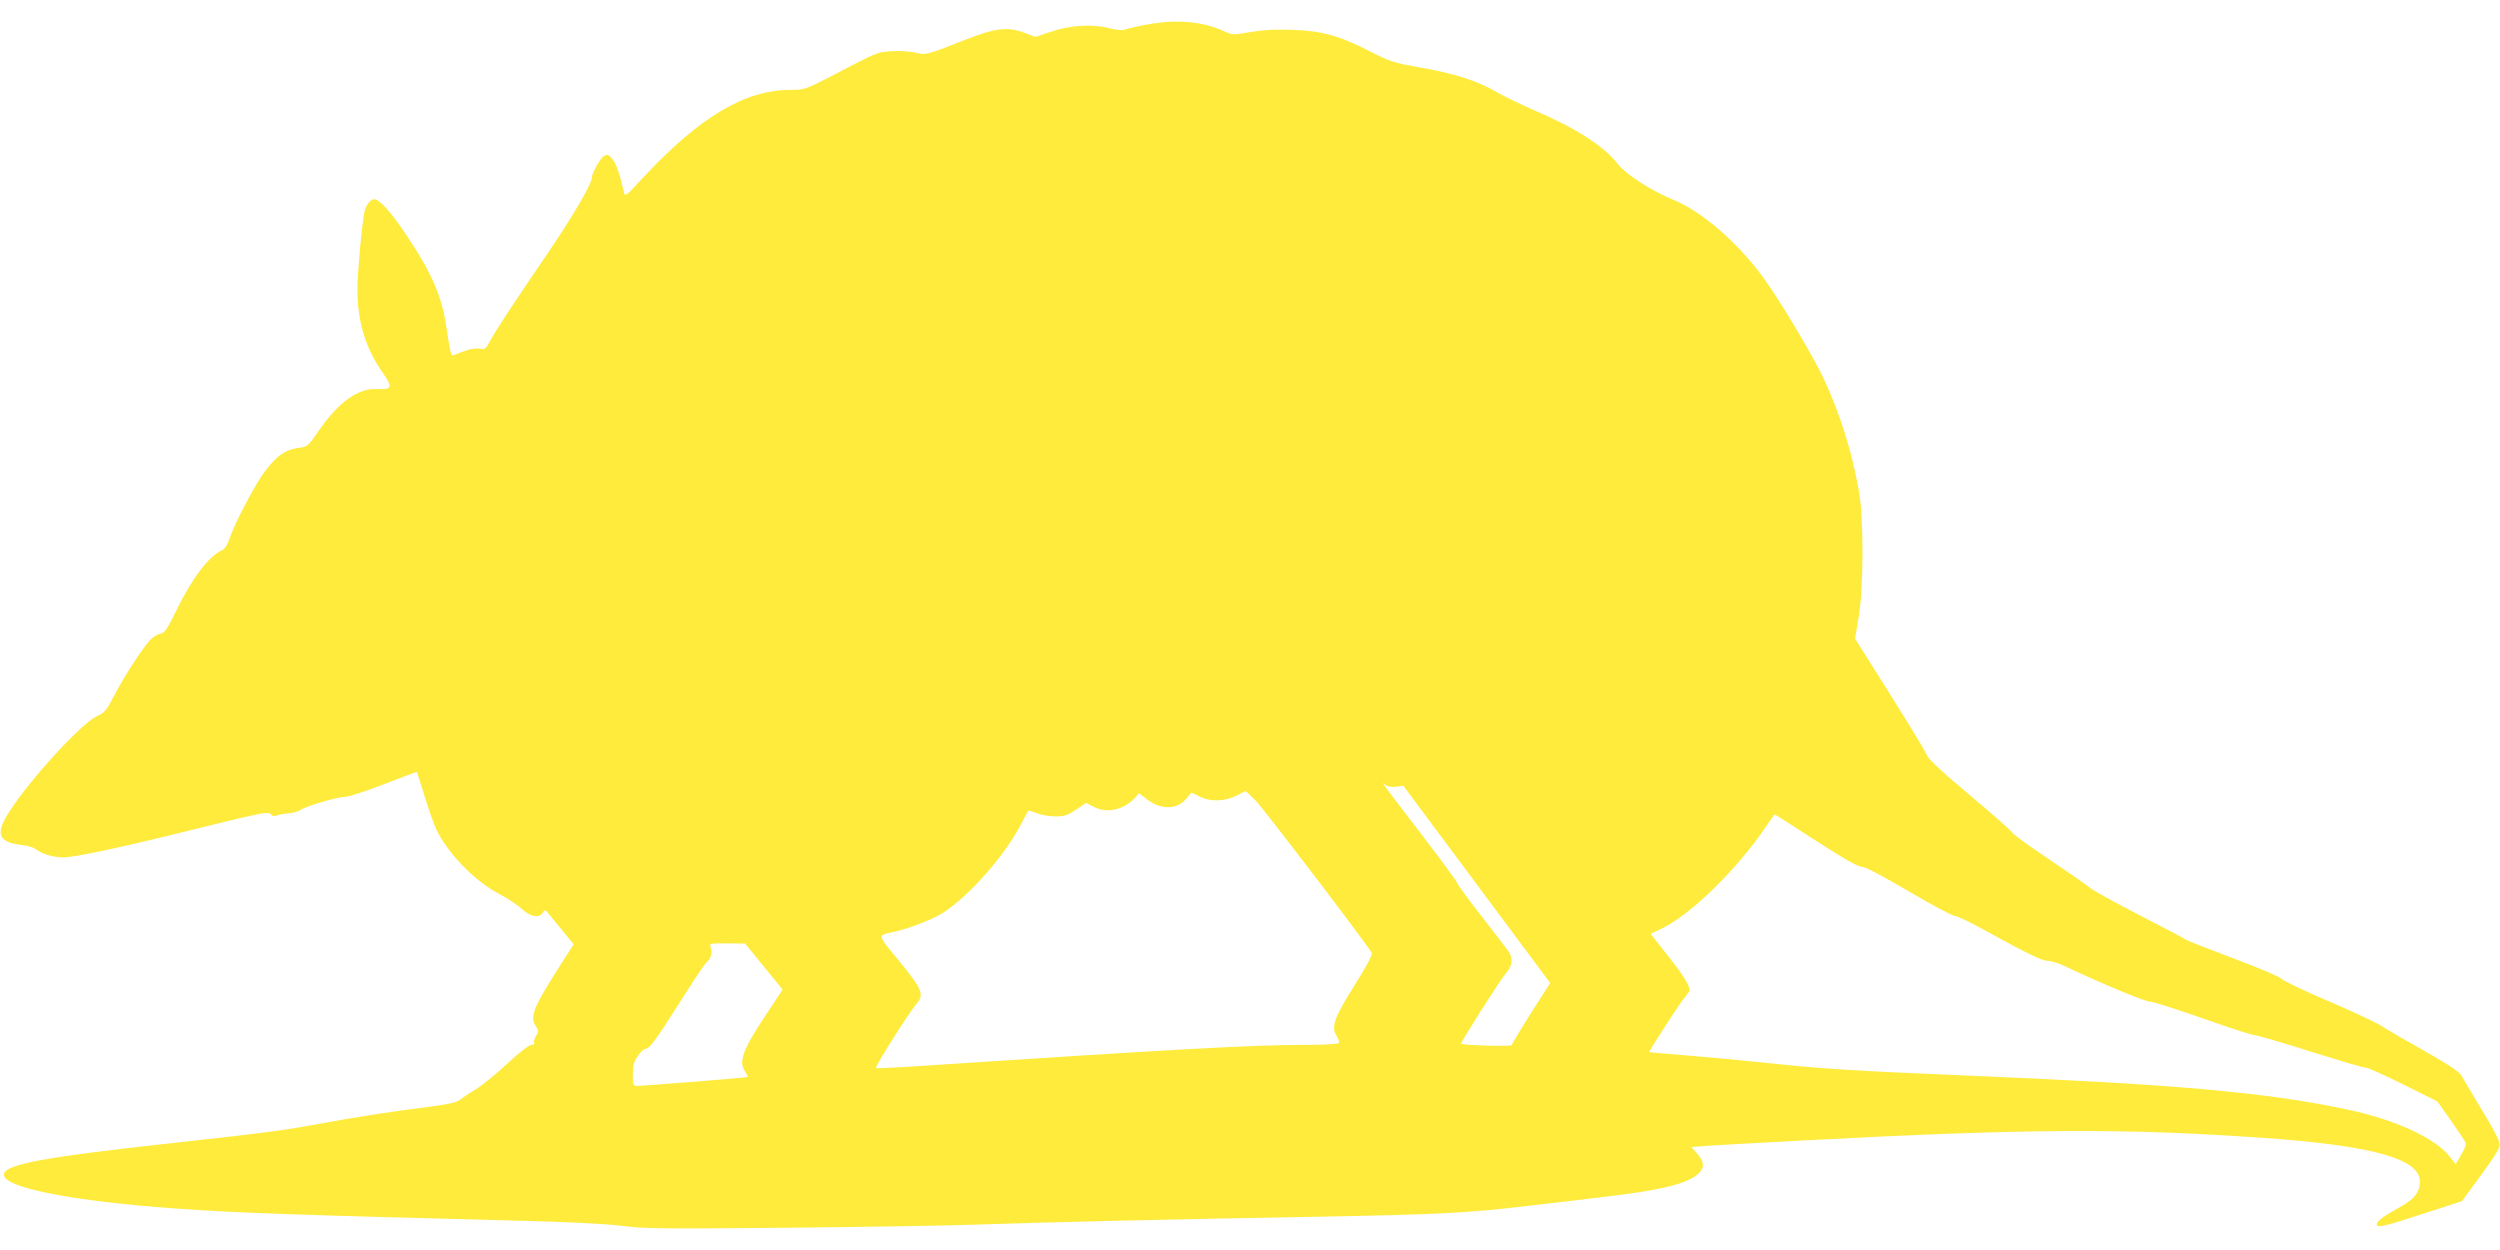 <?xml version="1.0" standalone="no"?>
<!DOCTYPE svg PUBLIC "-//W3C//DTD SVG 20010904//EN"
 "http://www.w3.org/TR/2001/REC-SVG-20010904/DTD/svg10.dtd">
<svg version="1.0" xmlns="http://www.w3.org/2000/svg"
 width="1280pt" height="640pt" viewBox="0 0 1280 640"
 preserveAspectRatio="xMidYMid meet">
<g transform="translate(0,640) scale(0.1,-0.1)"
fill="#ffeb3b" stroke="none">
<path d="M5871 6274 c-41 -7 -87 -18 -103 -23 -21 -8 -45 -6 -91 5 -84 22
-200 15 -298 -19 l-77 -26 -51 19 c-90 35 -153 28 -310 -34 -197 -78 -201 -79
-255 -65 -26 6 -79 9 -119 7 -77 -5 -72 -3 -309 -127 -133 -69 -140 -71 -210
-71 -234 0 -468 -140 -758 -452 -87 -95 -90 -97 -96 -70 -20 88 -38 142 -58
167 -19 23 -25 26 -43 17 -19 -11 -63 -89 -63 -113 0 -30 -97 -196 -228 -389
-197 -289 -267 -397 -294 -448 -21 -40 -25 -43 -54 -37 -21 3 -50 -2 -83 -15
-29 -11 -53 -20 -55 -20 -7 0 -16 45 -31 148 -23 159 -80 287 -219 490 -70
103 -125 162 -150 162 -19 0 -43 -31 -50 -65 -14 -69 -36 -313 -36 -396 0
-165 41 -302 130 -428 51 -73 47 -87 -24 -83 -101 7 -201 -64 -306 -216 -54
-79 -56 -80 -107 -86 -63 -9 -108 -41 -168 -121 -51 -69 -155 -266 -179 -341
-11 -33 -25 -55 -39 -61 -70 -32 -155 -145 -239 -318 -42 -87 -55 -105 -78
-110 -15 -3 -39 -18 -52 -33 -40 -43 -133 -186 -182 -281 -40 -77 -50 -90 -88
-107 -96 -43 -432 -424 -484 -551 -29 -68 0 -99 101 -110 27 -3 58 -12 67 -20
26 -23 88 -42 137 -43 63 0 282 46 696 149 319 79 361 87 371 73 7 -10 17 -13
30 -8 10 5 39 10 63 12 24 2 51 10 60 17 22 18 188 67 228 67 17 0 107 29 199
65 92 36 168 64 169 62 0 -1 18 -58 40 -127 21 -69 48 -143 58 -165 61 -126
198 -267 323 -332 44 -23 96 -58 116 -77 42 -40 90 -49 107 -19 6 12 13 14 19
8 4 -5 38 -46 74 -90 l65 -80 -64 -100 c-144 -225 -162 -270 -129 -320 15 -23
15 -27 0 -50 -8 -13 -13 -29 -9 -35 3 -6 -3 -10 -14 -10 -13 0 -63 -39 -125
-97 -58 -54 -131 -113 -163 -132 -32 -19 -67 -43 -78 -52 -14 -12 -58 -23
-145 -34 -210 -27 -381 -53 -547 -84 -200 -37 -302 -51 -758 -101 -694 -76
-885 -112 -885 -165 0 -67 363 -137 900 -174 289 -21 648 -33 1740 -61 246 -6
442 -16 520 -26 110 -15 213 -16 850 -10 399 4 835 11 970 16 330 12 1032 28
1730 40 641 12 781 19 1085 55 116 13 291 34 390 46 301 35 436 68 492 121 31
29 29 61 -7 101 l-30 34 88 7 c48 3 258 15 467 26 1171 62 1655 64 2375 14
554 -39 800 -107 800 -223 0 -55 -29 -92 -107 -134 -94 -52 -126 -79 -110 -93
9 -8 68 7 222 58 l210 68 99 135 c88 122 98 139 92 167 -3 17 -45 95 -93 172
-47 78 -92 153 -100 168 -10 20 -63 55 -186 125 -95 53 -195 111 -222 129 -28
18 -151 76 -273 128 -123 52 -231 104 -240 114 -9 11 -123 59 -252 107 -129
49 -237 91 -240 95 -3 3 -108 59 -235 124 -126 65 -241 128 -255 141 -14 12
-107 77 -208 145 -101 67 -186 129 -189 137 -3 8 -100 93 -214 189 -144 120
-213 185 -223 207 -11 28 -130 220 -326 530 l-42 67 18 108 c26 148 27 514 1
652 -38 207 -94 385 -179 570 -52 113 -232 414 -315 526 -134 180 -312 332
-455 391 -110 44 -246 132 -284 182 -68 90 -213 184 -430 277 -71 31 -158 73
-194 94 -94 56 -218 95 -387 124 -135 24 -157 31 -253 80 -161 83 -250 108
-400 113 -88 4 -152 0 -217 -11 -91 -16 -92 -16 -145 8 -107 47 -237 58 -387
30z m1277 -3902 l37 5 376 -505 376 -505 -99 -155 c-54 -85 -98 -159 -98 -163
0 -8 -250 -1 -259 7 -5 5 198 324 230 362 33 37 37 76 12 112 -10 14 -73 96
-140 182 -68 87 -123 163 -123 168 0 6 -82 117 -182 248 -222 290 -208 271
-185 253 11 -8 31 -12 55 -9z m-721 -69 c37 -36 550 -708 596 -781 6 -9 -24
-65 -88 -167 -105 -167 -121 -214 -91 -260 9 -14 14 -30 11 -35 -4 -6 -81 -10
-189 -10 -254 0 -669 -23 -2004 -111 -95 -6 -175 -10 -177 -7 -7 6 168 282
205 325 45 51 35 75 -99 238 -96 115 -96 117 -31 130 64 12 164 48 234 82 130
65 337 290 431 468 20 39 38 72 40 74 2 2 22 -4 45 -13 22 -9 65 -16 94 -16
45 0 63 6 106 35 l51 34 37 -19 c67 -36 153 -18 211 43 l23 26 37 -29 c73 -58
156 -57 205 1 l26 31 46 -22 c55 -27 129 -23 190 9 22 11 40 20 41 21 1 0 24
-21 50 -47z m2834 -184 c192 -124 253 -159 281 -159 11 0 116 -56 233 -125
117 -69 223 -125 235 -125 11 0 85 -35 163 -79 209 -115 283 -151 314 -151 16
0 53 -12 83 -26 186 -88 413 -183 437 -182 15 0 137 -39 271 -86 133 -47 252
-86 265 -86 12 0 143 -38 291 -85 149 -47 275 -84 280 -82 6 2 91 -36 188 -84
l177 -88 71 -100 c38 -55 72 -106 75 -113 3 -7 -8 -35 -24 -61 l-28 -48 -27
35 c-74 98 -284 195 -536 247 -421 88 -877 128 -1980 174 -528 22 -708 33
-955 60 -121 13 -312 31 -425 40 -113 9 -205 17 -206 18 -3 4 154 247 179 277
15 17 27 35 27 40 0 27 -30 75 -110 176 l-89 113 43 20 c153 67 402 310 554
538 19 29 37 53 39 53 2 0 80 -50 174 -111z m-5350 -668 l96 -118 -79 -119
c-126 -189 -149 -250 -112 -302 9 -13 14 -25 13 -26 -4 -4 -538 -46 -571 -46
-15 0 -18 9 -18 58 0 45 5 65 25 95 14 20 32 37 39 37 21 0 48 36 175 236 67
106 128 198 137 205 23 19 33 51 23 77 -8 22 -8 22 84 22 l92 -1 96 -118z"/>
</g>
</svg>
